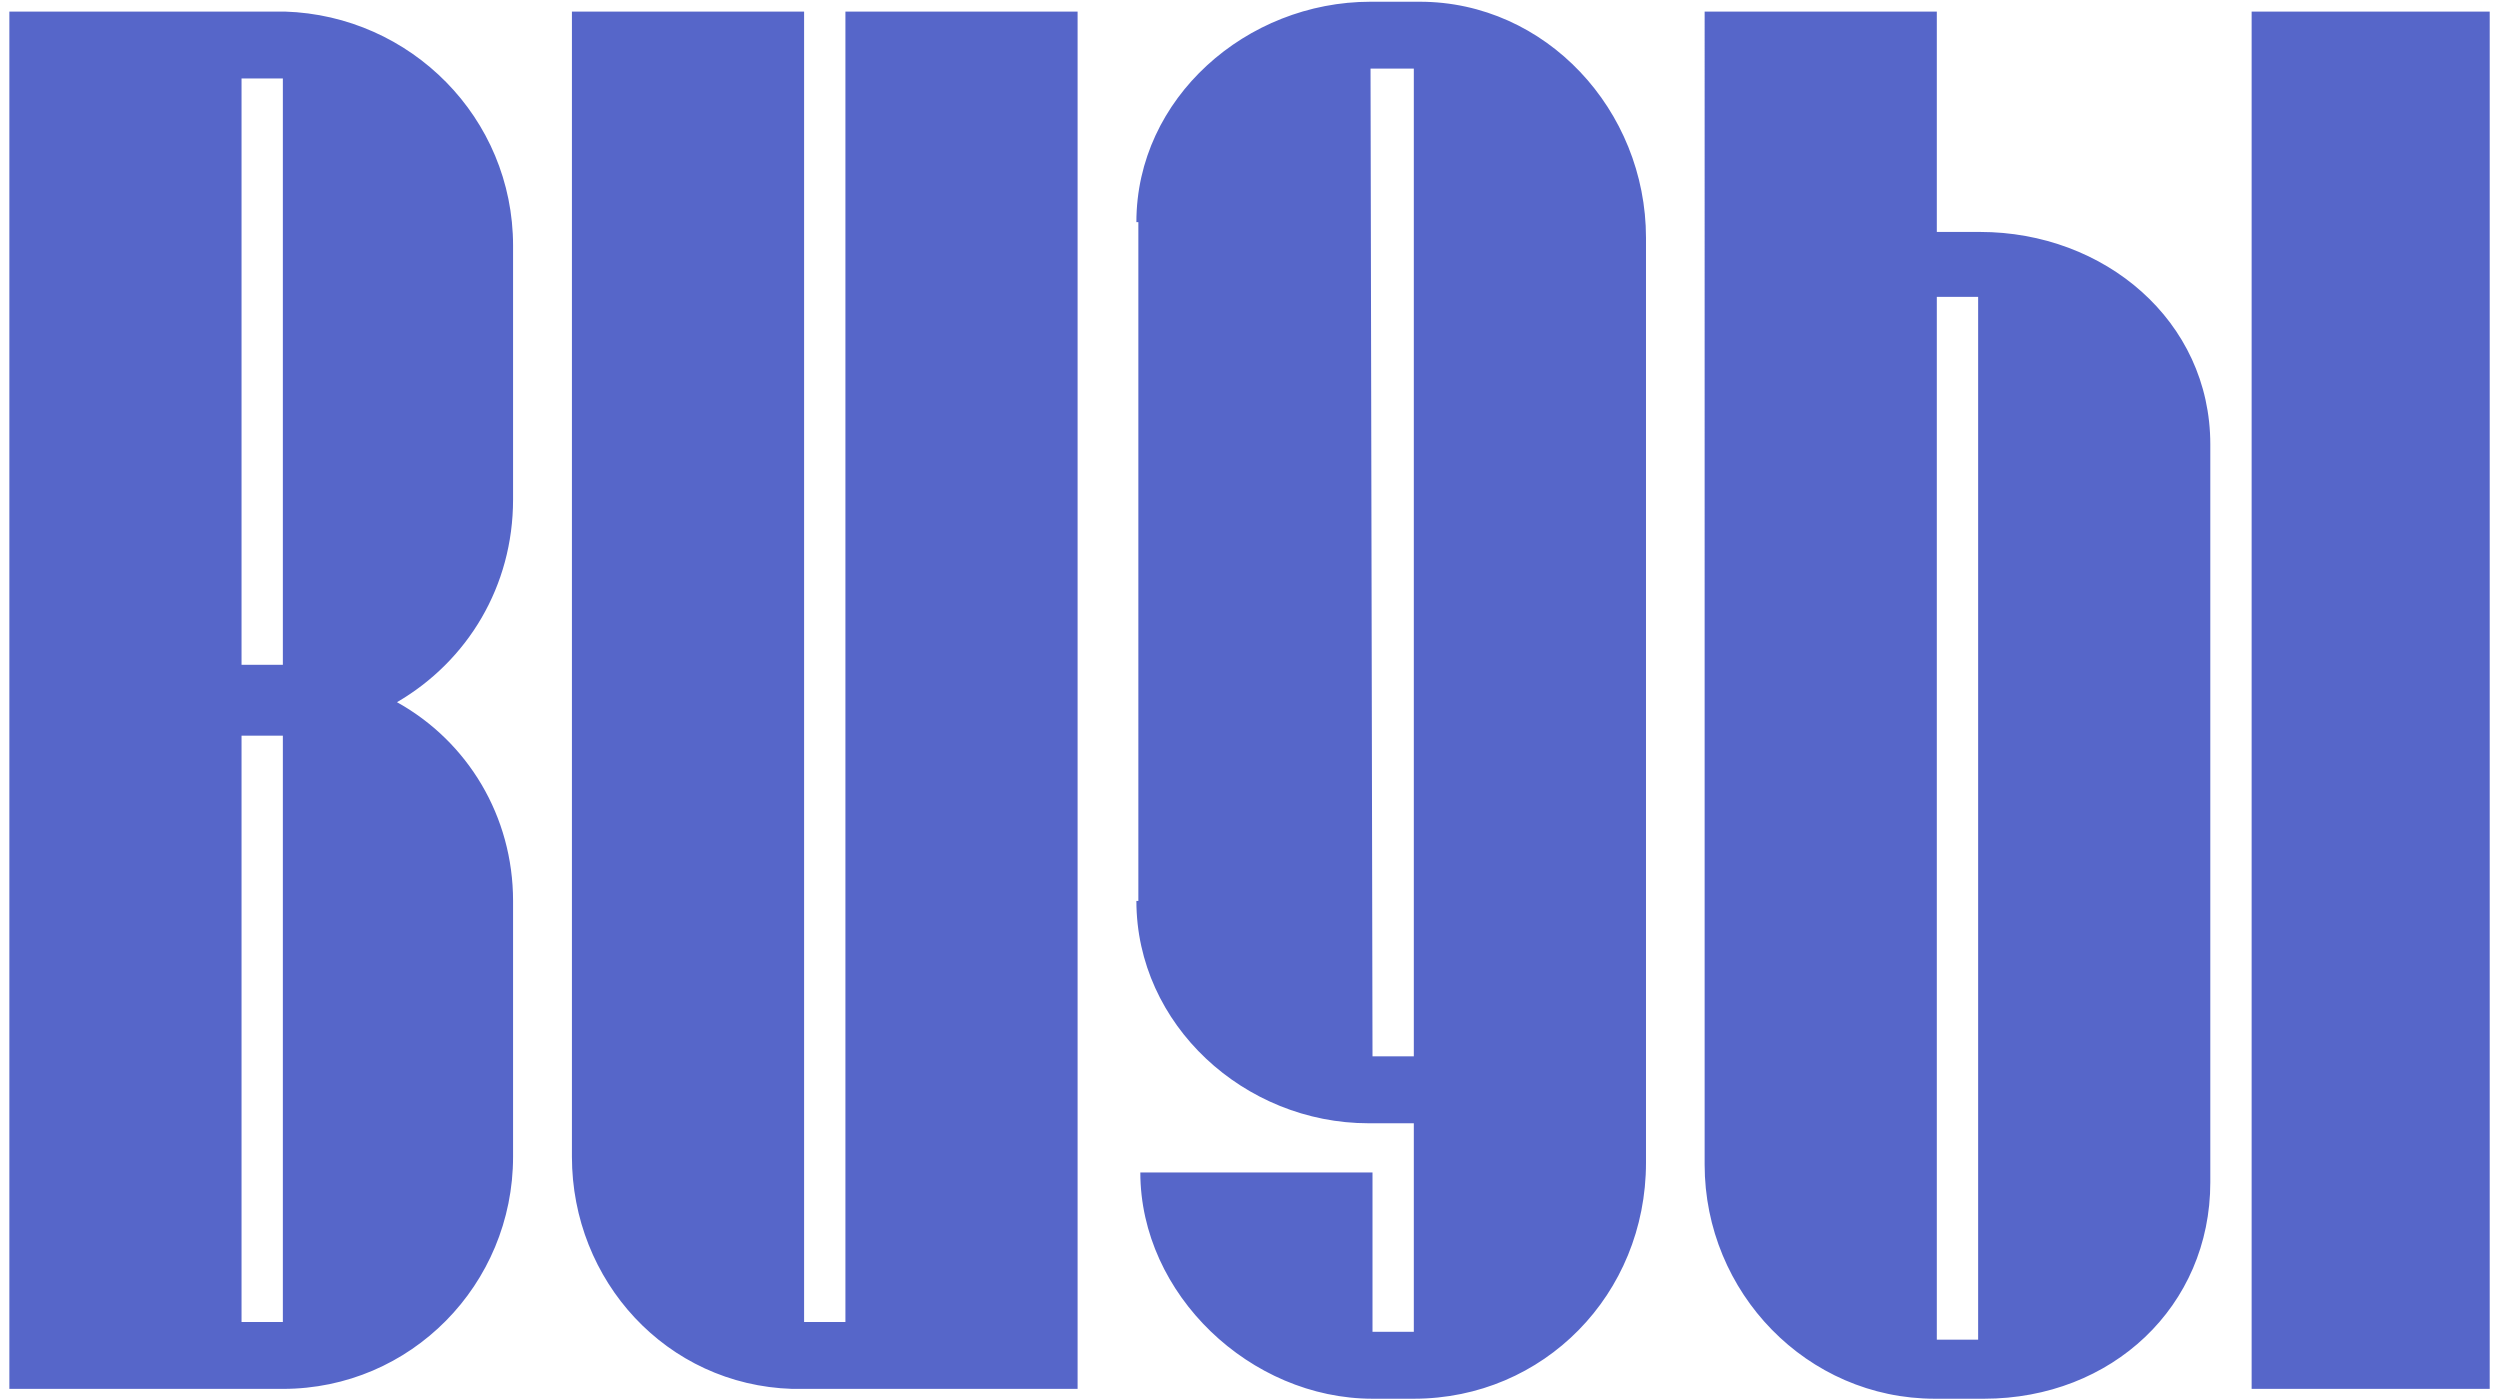 <?xml version="1.0" encoding="UTF-8"?> <svg xmlns="http://www.w3.org/2000/svg" width="216" height="121" fill="none"><path d="M167.341 20.04h3.74c10.71 0 19.89 7.65 19.89 18.36v63.75c0 10.71-8.5 18.7-19.55 18.7h-4.25c-11.05 0-19.89-9.18-19.89-20.23V1h20.06v19.04zm27.2 99.96V1h20.57v119h-20.57zm-23.63-4.25v-90.1h-3.57v90.1h3.57zM122.664.15c10.88 0 19.55 9.35 19.55 20.4v79.9c0 11.39-8.84 20.4-20.06 20.4h-3.57c-10.54 0-20.06-9.01-20.06-19.55h20.06v13.77h3.57V97.05h-3.91c-10.71 0-20.06-8.5-20.06-19.21h.17V19.19h-.17c0-10.71 9.52-19.04 20.23-19.04h4.25zm-4.08 91.12h3.57V5.93h-3.74l.17 85.34zM73.044 1h20.06v119h-24.65c-10.88-.34-19.04-9.35-19.04-20.06V1h20.06v113.22h3.57V1zM44.329 21.23v21.93c0 7.48-3.91 13.94-10.03 17.51 6.12 3.4 10.03 9.86 10.03 17.17v22.1c0 11.05-8.84 20.06-19.89 20.06H.809V1h23.8c10.88.34 19.72 9.18 19.72 20.23zm-19.89 36.21V6.78h-3.57v50.66h3.57zm0 56.78V63.56h-3.57v50.66h3.57z" fill="#5666C9"></path></svg> 